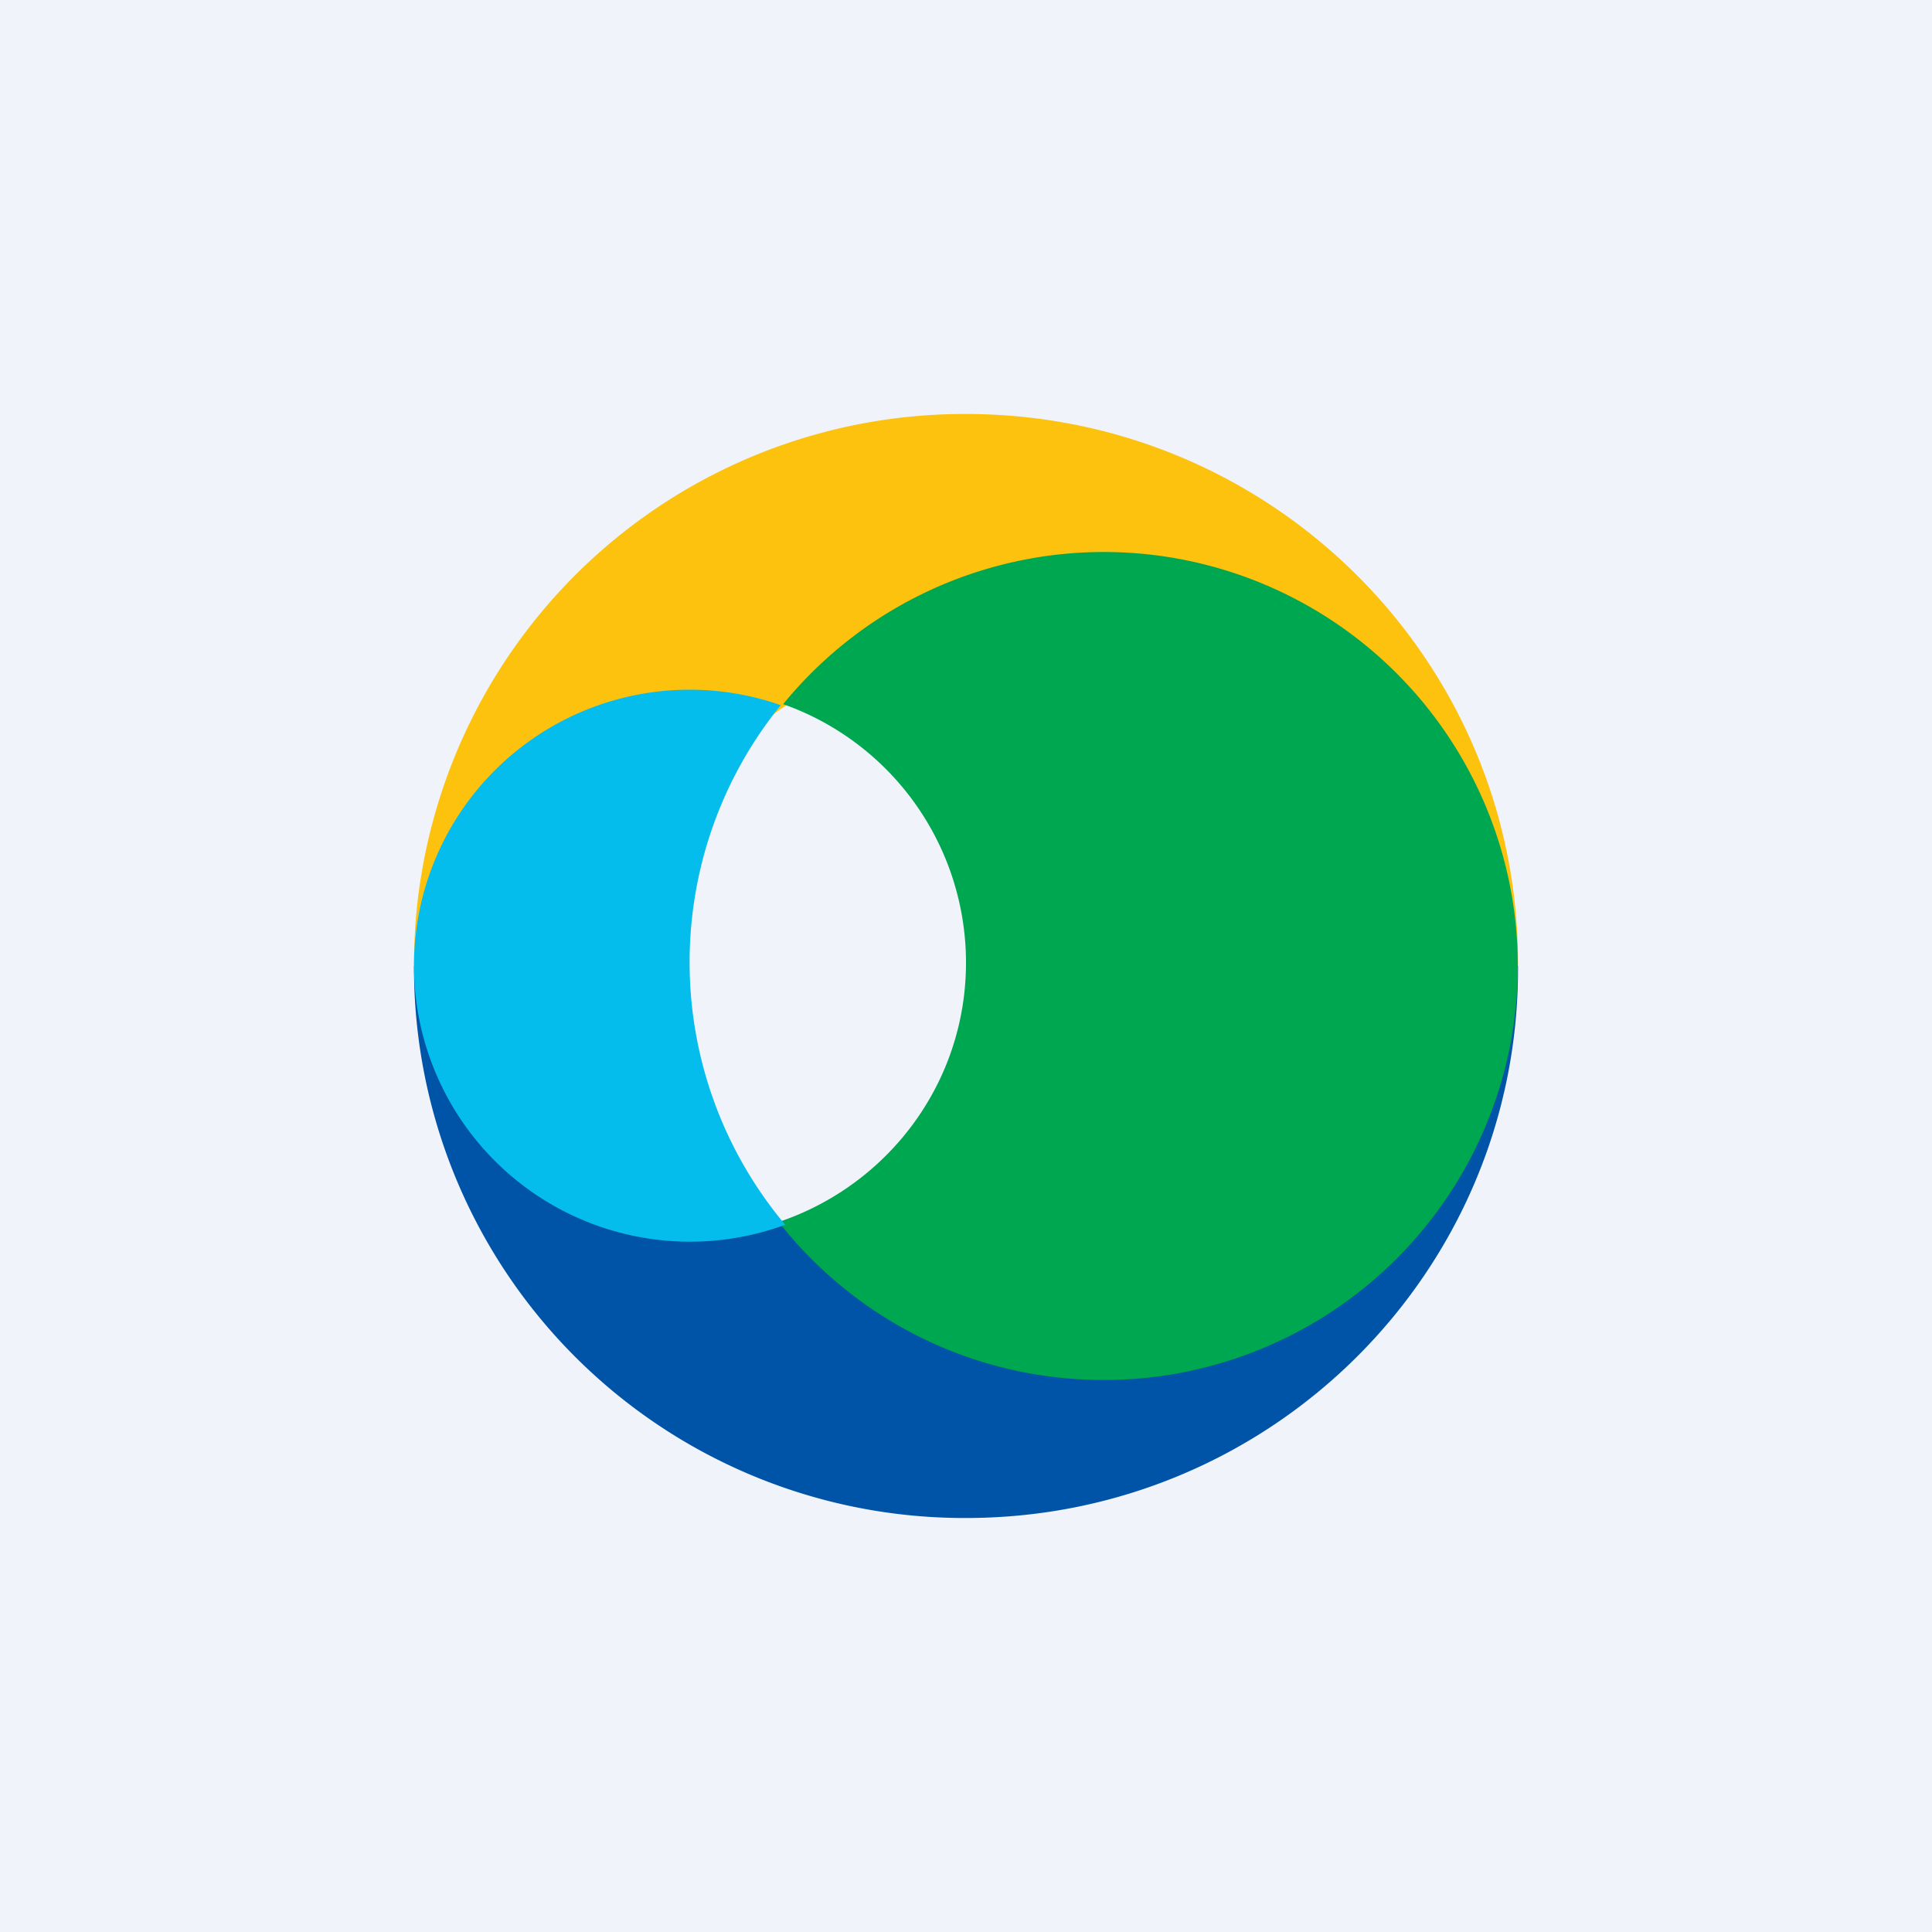 <!-- by TradingView --><svg width="56" height="56" viewBox="0 0 56 56" xmlns="http://www.w3.org/2000/svg"><path fill="#F0F3FA" d="M0 0h56v56H0z"/><path d="M12 28h6.7c.42-2.22 1.98-6.9 4.86-7.93 2.89-1.03 8.42 3.18 10.82 5.4L38.1 28H44v-.1C44 19.12 36.84 12 28 12a15.95 15.95 0 0 0-16 16Z" fill="#FDC20D"/><path d="M12 28h6.7c.42 2.22 1.98 6.9 4.86 7.93 2.89 1.03 8.42-3.18 10.82-5.4L38.1 28H44v.1C44 36.88 36.84 44 28 44a15.95 15.95 0 0 1-16-16Z" fill="#0054A8"/><path d="M32 40a12 12 0 1 0-9.3-19.59A7.95 7.95 0 0 1 28 27.9c0 3.5-2.27 6.46-5.43 7.52 2.2 2.8 5.6 4.58 9.43 4.58Z" fill="#00A751"/><path d="M22.63 20.44A7.99 7.99 0 0 0 12 28a8 8 0 0 0 10.76 7.5 11.83 11.83 0 0 1-.13-15.06Z" fill="#04BDED"/></svg>